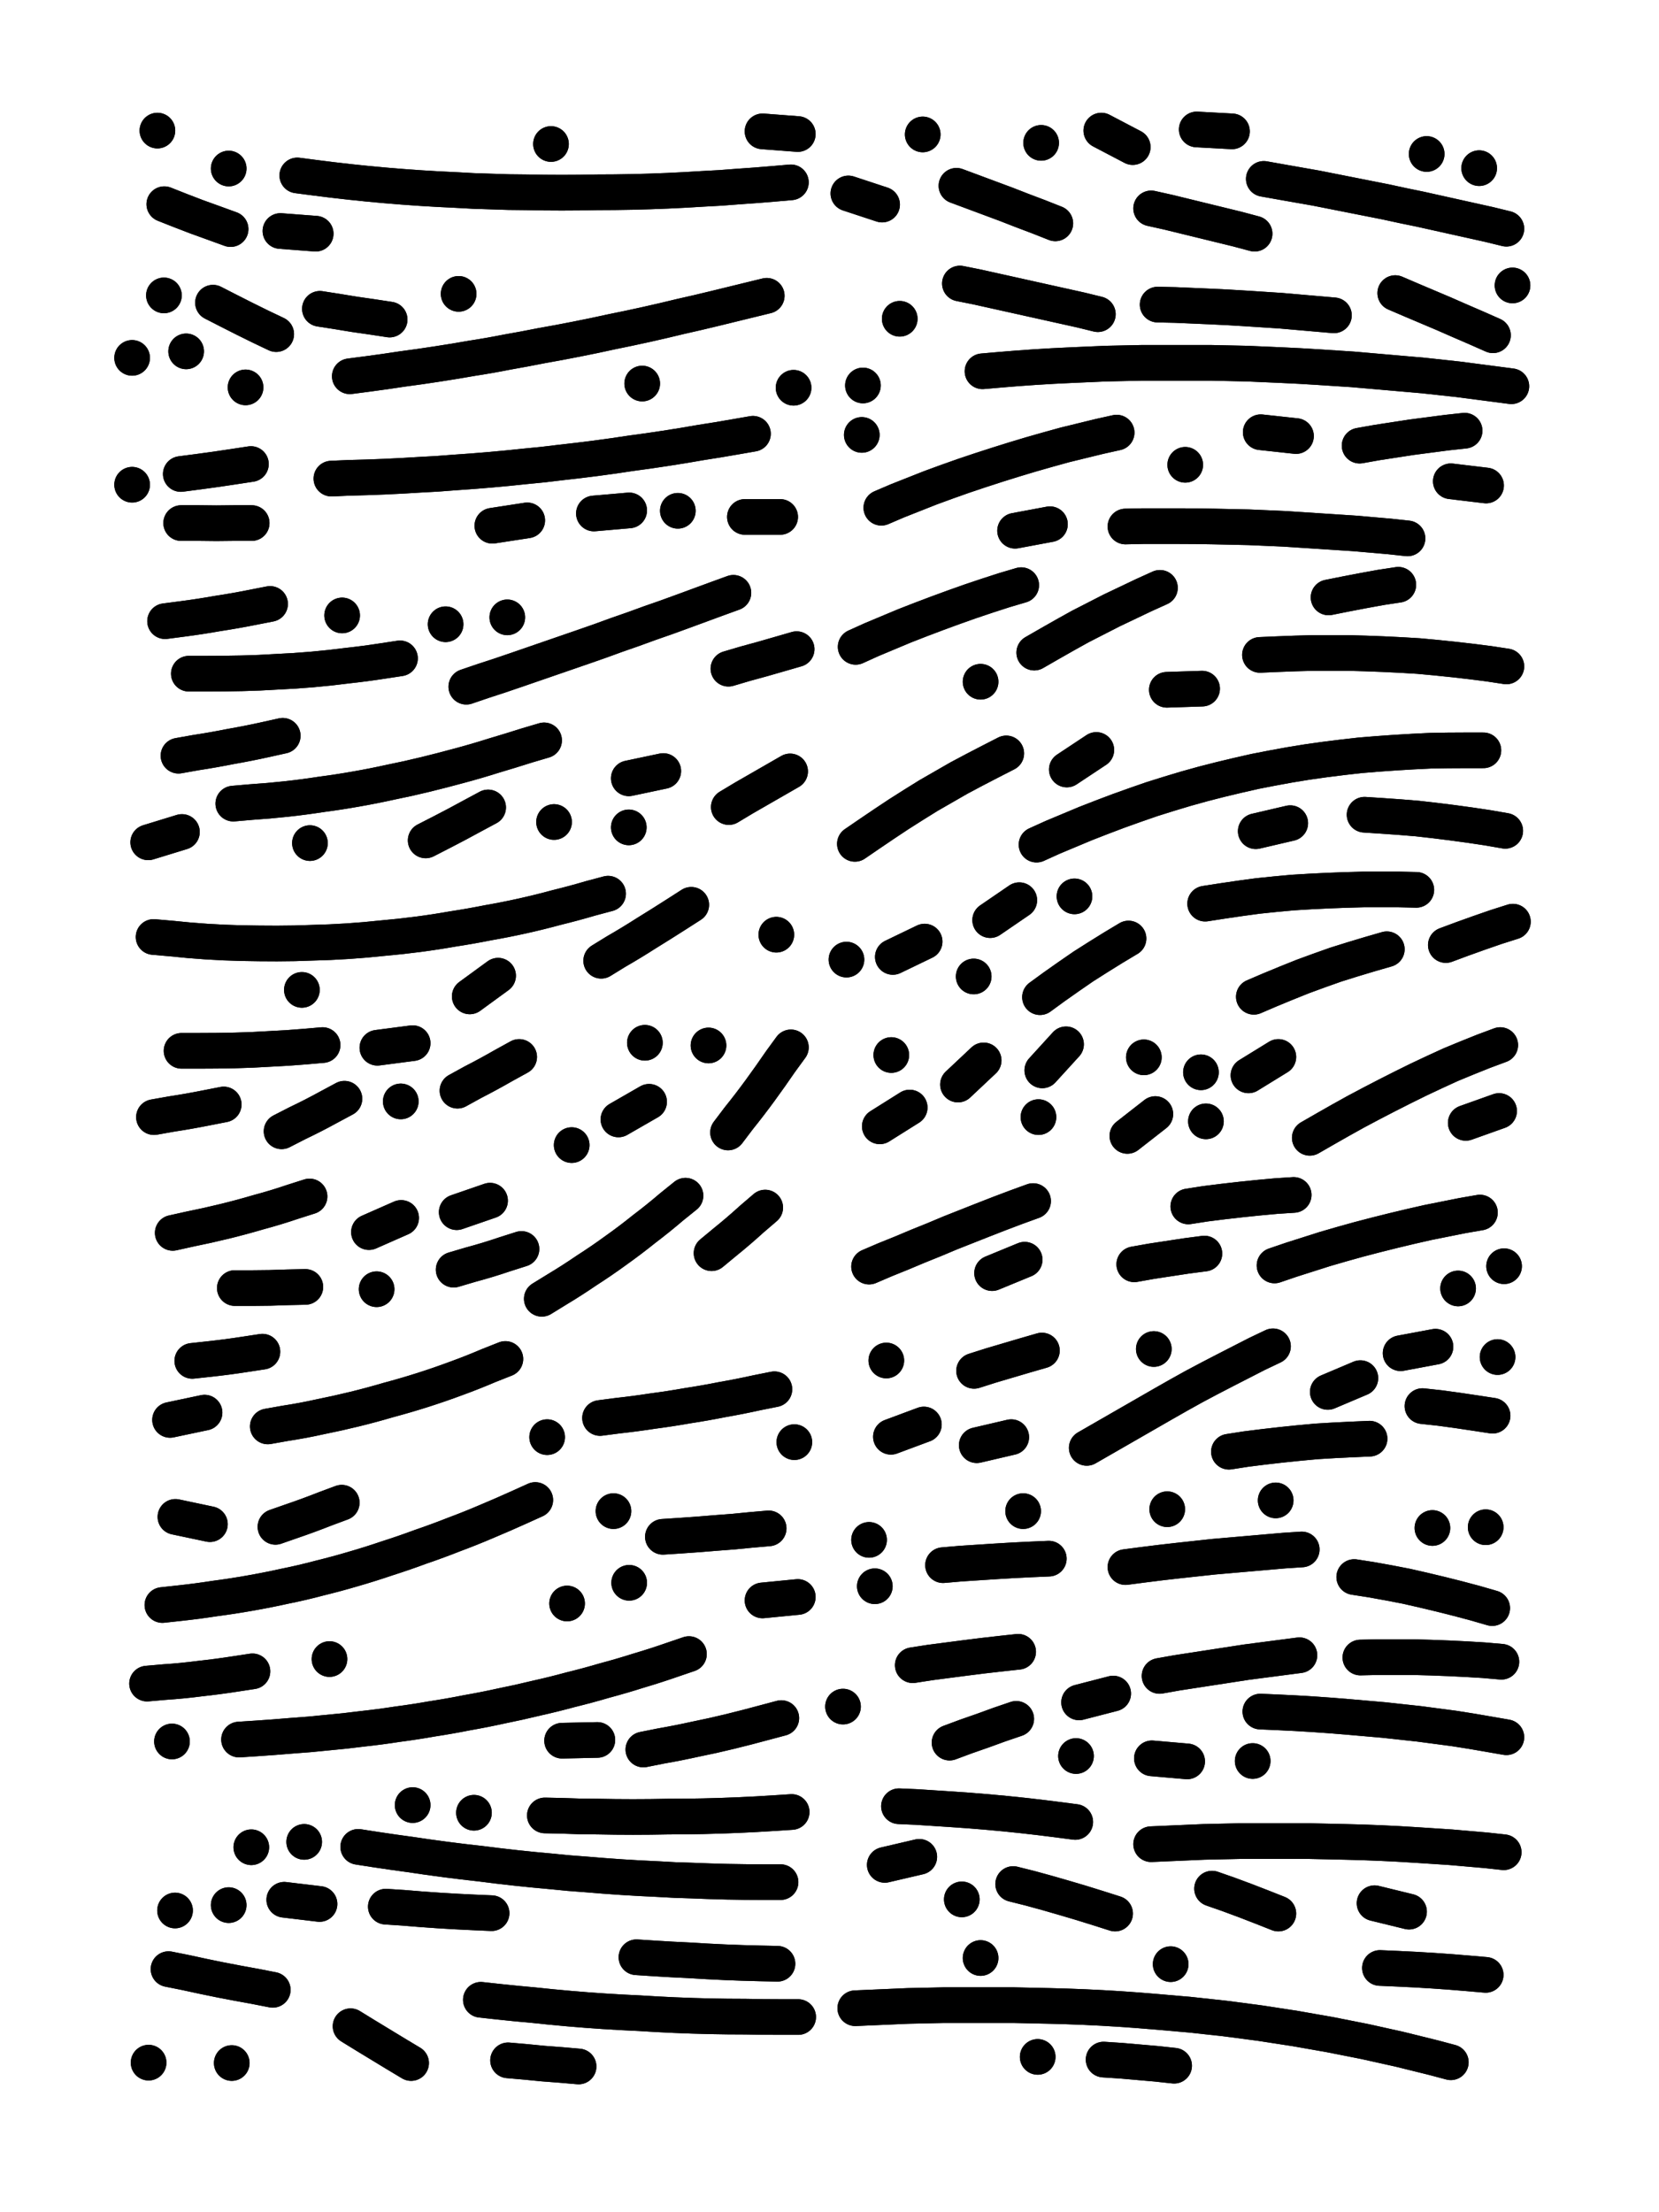 <svg xmlns="http://www.w3.org/2000/svg" viewBox="0 0 4329 5772"><title>Infinite Scribble #3725</title><defs><filter id="piece_3725_3_4_filter" x="-100" y="-100" width="4529" height="5972" filterUnits="userSpaceOnUse"><feTurbulence result="lineShape_distorted_turbulence" type="turbulence" baseFrequency="43010e-6" numOctaves="3"/><feGaussianBlur in="lineShape_distorted_turbulence" result="lineShape_distorted_turbulence_smoothed" stdDeviation="9300e-3"/><feDisplacementMap in="SourceGraphic" in2="lineShape_distorted_turbulence_smoothed" result="lineShape_distorted_results_shifted" scale="9300e-2" xChannelSelector="R" yChannelSelector="G"/><feOffset in="lineShape_distorted_results_shifted" result="lineShape_distorted" dx="-2325e-2" dy="-2325e-2"/><feGaussianBlur in="lineShape_distorted" result="lineShape_1" stdDeviation="4650e-3"/><feColorMatrix in="lineShape_1" result="lineShape" type="matrix" values="1 0 0 0 0  0 1 0 0 0  0 0 1 0 0  0 0 0 5580e-3 -2790e-3"/><feGaussianBlur in="lineShape" result="shrank_blurred" stdDeviation="10000e-3"/><feColorMatrix in="shrank_blurred" result="shrank" type="matrix" values="1 0 0 0 0 0 1 0 0 0 0 0 1 0 0 0 0 0 7200e-3 -3900e-3"/><feColorMatrix in="lineShape" result="border_filled" type="matrix" values="0.6 0 0 0 -0.4  0 0.6 0 0 -0.4  0 0 0.6 0 -0.4  0 0 0 1 0"/><feComposite in="border_filled" in2="shrank" result="border" operator="out"/><feColorMatrix in="lineShape" result="whitea_0" type="matrix" values="1.5 0 0 0 0.07  0 1.5 0 0 0.07  0 0 1.5 0 0.07  0 0 0 1 0"/><feOffset in="whitea_0" result="whitea_1" dx="-13950e-3" dy="-18600e-3"/><feComposite in="whitea_1" in2="lineShape" result="whitea_cropped1" operator="out"/><feOffset in="whitea_cropped1" result="whitea" dx="13950e-3" dy="18600e-3"/><feColorMatrix in="lineShape" result="whiteb_0" type="matrix" values="2 0 0 0 0.15  0 2 0 0 0.15  0 0 2 0 0.15  0 0 0 1 0"/><feOffset in="whiteb_0" result="whiteb_1" dx="-9300e-3" dy="-9300e-3"/><feComposite in="whiteb_1" in2="lineShape" result="whiteb_cropped1" operator="out"/><feOffset in="whiteb_cropped1" result="whiteb" dx="9300e-3" dy="9300e-3"/><feColorMatrix in="lineShape" result="blacka_0" type="matrix" values="0.6 0 0 0 -0.1  0 0.6 0 0 -0.1  0 0 0.6 0 -0.1  0 0 0 1 0"/><feOffset in="blacka_0" result="blacka_1" dx="13950e-3" dy="18600e-3"/><feComposite in="blacka_1" in2="lineShape" result="blacka_cropped1" operator="out"/><feOffset in="blacka_cropped1" result="blacka" dx="-13950e-3" dy="-18600e-3"/><feMerge result="combined_linestyle"><feMergeNode in="whitea"/><feMergeNode in="blacka"/><feMergeNode in="whiteb"/></feMerge><feGaussianBlur in="combined_linestyle" result="combined_linestyle_blurred" stdDeviation="11625e-3"/><feColorMatrix in="combined_linestyle_blurred" result="combined_linestyle_opaque" type="matrix" values="1 0 0 0 0  0 1 0 0 0  0 0 1 0 0  0 0 0 2.5 0"/><feComposite in="combined_linestyle_opaque" in2="lineShape" result="shapes_linestyle" operator="over"/><feComposite in="shapes_linestyle" in2="shrank" result="shapes_linestyle_cropped" operator="in"/><feComposite in="border" in2="shapes_linestyle_cropped" result="shapes" operator="over"/></filter><filter id="piece_3725_3_4_shadow" x="-100" y="-100" width="4529" height="5972" filterUnits="userSpaceOnUse"><feColorMatrix in="SourceGraphic" result="result_blackened" type="matrix" values="0 0 0 0 0  0 0 0 0 0  0 0 0 0 0  0 0 0 0.8 0"/><feGaussianBlur in="result_blackened" result="result_blurred" stdDeviation="27900e-3"/><feComposite in="SourceGraphic" in2="result_blurred" result="result" operator="over"/></filter><filter id="piece_3725_3_4_overall" x="-100" y="-100" width="4529" height="5972" filterUnits="userSpaceOnUse"><feTurbulence result="background_texture_bumps" type="fractalNoise" baseFrequency="68e-3" numOctaves="3"/><feDiffuseLighting in="background_texture_bumps" result="background_texture" surfaceScale="1" diffuseConstant="2" lighting-color="#aaa"><feDistantLight azimuth="225" elevation="20"/></feDiffuseLighting><feColorMatrix in="background_texture" result="background_texturelightened" type="matrix" values="0.6 0 0 0 0.8  0 0.6 0 0 0.8  0 0 0.6 0 0.8  0 0 0 1 0"/><feColorMatrix in="SourceGraphic" result="background_darkened" type="matrix" values="2 0 0 0 -1  0 2 0 0 -1  0 0 2 0 -1  0 0 0 1 0"/><feMorphology in="background_darkened" result="background_glow_1_thicken" operator="dilate" radius="0"/><feColorMatrix in="background_glow_1_thicken" result="background_glow_1_thicken_colored" type="matrix" values="0 0 0 0 0  0 0 0 0 0  0 0 0 0 0  0 0 0 0.7 0"/><feGaussianBlur in="background_glow_1_thicken_colored" result="background_glow_1" stdDeviation="58400e-3"/><feMorphology in="background_darkened" result="background_glow_2_thicken" operator="dilate" radius="0"/><feColorMatrix in="background_glow_2_thicken" result="background_glow_2_thicken_colored" type="matrix" values="0 0 0 0 0  0 0 0 0 0  0 0 0 0 0  0 0 0 0 0"/><feGaussianBlur in="background_glow_2_thicken_colored" result="background_glow_2" stdDeviation="0"/><feComposite in="background_glow_1" in2="background_glow_2" result="background_glow" operator="out"/><feBlend in="background_glow" in2="background_texturelightened" result="background" mode="normal"/></filter><clipPath id="piece_3725_3_4_clip"><rect x="0" y="0" width="4329" height="5772"/></clipPath><g id="layer_1" filter="url(#piece_3725_3_4_filter)" stroke-width="93" stroke-linecap="round" fill="none"><path d="M 799 481 Q 799 481 845 487 Q 891 493 937 498 Q 983 503 1029 507 Q 1075 511 1121 514 Q 1167 517 1213 519 Q 1259 522 1305 523 Q 1351 525 1397 525 Q 1443 526 1489 526 Q 1535 526 1581 525 Q 1627 525 1673 524 Q 1719 523 1765 521 Q 1811 519 1857 516 Q 1903 514 1949 510 Q 1995 507 2041 503 L 2087 499 M 452 556 Q 452 556 495 573 Q 538 590 581 605 L 625 621 M 755 626 L 847 633 M 620 463 L 620 463 M 1461 399 L 1461 399 M 434 364 L 434 364 M 2013 366 L 2105 373" stroke="hsl(300,100%,73%)"/><path d="M 3321 490 Q 3321 490 3366 498 Q 3412 506 3457 514 Q 3503 523 3548 532 Q 3594 541 3639 550 Q 3684 560 3729 569 Q 3774 579 3819 589 Q 3864 599 3909 609 L 3954 620 M 3027 567 Q 3027 567 3072 577 Q 3117 588 3162 599 Q 3207 610 3252 621 L 3297 633 M 2519 508 Q 2519 508 2562 524 Q 2605 540 2648 556 Q 2691 573 2734 589 L 2777 606 M 2237 528 L 2325 557 M 3883 462 L 3883 462 M 3746 425 L 3746 425 M 2431 374 L 2431 374 M 2897 364 L 2979 407 M 2740 396 L 2740 396 M 3146 361 L 3238 366" stroke="hsl(268,100%,78%)"/><path d="M 936 1005 Q 936 1005 982 999 Q 1028 993 1073 986 Q 1119 980 1164 973 Q 1210 966 1255 958 Q 1301 951 1346 942 Q 1392 934 1437 925 Q 1483 917 1528 908 Q 1574 899 1619 889 Q 1664 880 1709 870 Q 1754 860 1799 849 Q 1844 839 1889 828 Q 1934 817 1979 806 L 2024 795 M 579 813 Q 579 813 620 834 Q 661 855 702 875 L 744 895 M 858 829 Q 858 829 903 836 Q 949 844 994 850 L 1040 857 M 2094 1035 L 2094 1035 M 509 940 L 509 940 M 451 794 L 451 794 M 368 957 L 368 957 M 1220 790 L 1220 790 M 664 1034 L 664 1034 M 1699 1024 L 1699 1024" stroke="hsl(312,100%,73%)"/><path d="M 2587 992 Q 2587 992 2633 988 Q 2679 984 2725 981 Q 2771 978 2817 976 Q 2863 974 2909 972 Q 2955 971 3001 970 Q 3047 970 3093 970 Q 3139 970 3185 970 Q 3231 971 3277 972 Q 3323 974 3369 976 Q 3415 978 3461 981 Q 3507 984 3553 987 Q 3599 991 3645 995 Q 3691 999 3737 1003 Q 3783 1008 3829 1013 Q 3875 1019 3921 1025 L 3967 1031 M 3664 788 Q 3664 788 3706 806 Q 3749 824 3791 842 Q 3834 861 3876 879 L 3919 898 M 3044 818 Q 3044 818 3090 819 Q 3136 821 3182 823 Q 3228 825 3274 828 Q 3320 831 3366 834 Q 3412 838 3458 842 L 3504 846 M 2528 763 Q 2528 763 2573 772 Q 2618 782 2663 792 Q 2708 802 2753 812 Q 2798 822 2843 832 L 2888 843 M 2371 855 L 2371 855 M 2275 1029 L 2275 1029 M 3970 768 L 3970 768" stroke="hsl(277,100%,80%)"/><path d="M 888 1272 Q 888 1272 934 1270 Q 980 1269 1026 1267 Q 1072 1265 1118 1262 Q 1164 1260 1210 1256 Q 1256 1253 1302 1249 Q 1348 1245 1394 1240 Q 1440 1236 1486 1230 Q 1532 1225 1578 1219 Q 1624 1213 1669 1206 Q 1715 1200 1760 1193 Q 1806 1186 1851 1178 Q 1897 1171 1942 1163 L 1988 1155 M 495 1260 Q 495 1260 541 1254 Q 587 1248 632 1241 L 678 1234 M 1967 1372 L 2059 1372 M 1792 1356 L 1792 1356 M 1573 1363 L 1665 1355 M 368 1288 L 368 1288 M 1308 1395 L 1399 1381 M 496 1388 Q 496 1388 542 1388 Q 588 1389 634 1388 L 680 1388" stroke="hsl(327,100%,74%)"/><path d="M 2960 1397 Q 2960 1397 3006 1396 Q 3052 1396 3098 1396 Q 3144 1396 3190 1397 Q 3236 1398 3282 1399 Q 3328 1401 3374 1403 Q 3420 1406 3466 1409 Q 3512 1412 3558 1415 Q 3604 1419 3650 1423 L 3696 1428 M 2323 1348 Q 2323 1348 2365 1330 Q 2408 1313 2451 1296 Q 2494 1280 2537 1265 Q 2581 1250 2625 1236 Q 2669 1222 2713 1209 Q 2758 1196 2802 1184 Q 2847 1173 2892 1162 L 2937 1152 M 3571 1186 Q 3571 1186 3616 1178 Q 3662 1171 3707 1164 Q 3753 1158 3799 1152 L 3845 1147 M 3809 1279 L 3901 1290 M 3313 1151 L 3405 1161 M 2272 1158 L 2272 1158 M 3116 1236 L 3116 1236 M 2672 1408 L 2763 1391" stroke="hsl(285,100%,81%)"/><path d="M 1240 1815 Q 1240 1815 1284 1800 Q 1328 1786 1371 1771 Q 1415 1756 1458 1741 Q 1502 1726 1545 1711 Q 1589 1696 1632 1680 Q 1676 1665 1719 1649 Q 1763 1634 1806 1618 Q 1850 1602 1893 1586 L 1937 1570 M 1347 1634 L 1347 1634 M 516 1781 Q 516 1781 562 1781 Q 608 1781 654 1780 Q 700 1779 746 1776 Q 792 1774 838 1770 Q 884 1766 930 1760 Q 976 1755 1021 1748 L 1067 1741 M 1924 1768 Q 1924 1768 1968 1755 Q 2013 1743 2057 1730 L 2102 1717 M 916 1629 L 916 1629 M 454 1644 Q 454 1644 500 1638 Q 546 1632 591 1624 Q 637 1617 682 1608 L 728 1599 M 1186 1652 L 1186 1652" stroke="hsl(345,100%,72%)"/><path d="M 3490 1582 Q 3490 1582 3535 1573 Q 3581 1564 3626 1556 L 3672 1549 M 3311 1732 Q 3311 1732 3357 1730 Q 3403 1728 3449 1727 Q 3495 1727 3541 1727 Q 3587 1728 3633 1730 Q 3679 1732 3725 1735 Q 3771 1739 3817 1744 Q 3863 1749 3908 1755 L 3954 1762 M 2722 1726 Q 2722 1726 2762 1703 Q 2802 1680 2842 1658 Q 2883 1637 2924 1616 Q 2966 1596 3008 1576 L 3050 1557 M 3068 1823 L 3160 1820 M 2582 1802 L 2582 1802 M 2256 1711 Q 2256 1711 2298 1692 Q 2341 1674 2384 1656 Q 2427 1639 2470 1623 Q 2513 1607 2556 1592 Q 2600 1577 2644 1563 L 2688 1550" stroke="hsl(294,100%,80%)"/><path d="M 632 2120 Q 632 2120 678 2116 Q 724 2113 770 2108 Q 816 2103 861 2096 Q 907 2090 952 2082 Q 998 2074 1043 2064 Q 1088 2055 1133 2044 Q 1178 2033 1222 2021 Q 1267 2009 1311 1995 Q 1355 1982 1399 1968 L 1443 1955 M 410 2221 L 498 2194 M 1925 2129 Q 1925 2129 1965 2105 Q 2005 2082 2045 2059 L 2085 2036 M 1664 2054 L 1754 2035 M 1664 2182 L 1664 2182 M 1134 2216 Q 1134 2216 1175 2195 Q 1216 2174 1256 2152 L 1297 2130 M 489 1995 Q 489 1995 534 1987 Q 580 1980 625 1971 Q 671 1963 716 1953 L 761 1943 M 1469 2168 L 1469 2168 M 832 2223 L 832 2223" stroke="hsl(0,100%,70%)"/><path d="M 2807 2031 L 2884 1980 M 2728 2227 Q 2728 2227 2770 2208 Q 2813 2190 2856 2172 Q 2899 2155 2942 2139 Q 2986 2123 3030 2108 Q 3074 2094 3118 2081 Q 3163 2068 3208 2057 Q 3253 2046 3298 2036 Q 3343 2027 3388 2019 Q 3434 2011 3480 2005 Q 3526 1999 3572 1994 Q 3618 1990 3664 1987 Q 3710 1984 3756 1982 Q 3802 1981 3848 1981 L 3894 1981 M 3584 2149 Q 3584 2149 3630 2152 Q 3676 2155 3722 2159 Q 3768 2164 3814 2170 Q 3860 2176 3905 2183 L 3951 2191 M 2254 2225 Q 2254 2225 2292 2199 Q 2330 2173 2368 2148 Q 2407 2123 2446 2099 Q 2486 2076 2526 2053 Q 2567 2031 2608 2010 L 2649 1989 M 3300 2192 L 3390 2171" stroke="hsl(305,100%,77%)"/><path d="M 424 2468 Q 424 2468 470 2472 Q 516 2477 562 2480 Q 608 2483 654 2484 Q 700 2485 746 2485 Q 792 2485 838 2483 Q 884 2482 930 2479 Q 976 2476 1022 2471 Q 1068 2467 1114 2461 Q 1160 2455 1205 2447 Q 1251 2440 1296 2431 Q 1342 2423 1387 2413 Q 1432 2403 1476 2391 Q 1521 2380 1565 2367 L 1610 2355 M 1249 2623 L 1323 2569 M 2049 2462 L 2049 2462 M 1592 2530 Q 1592 2530 1631 2506 Q 1671 2483 1710 2458 Q 1749 2434 1788 2409 L 1827 2384 M 811 2606 L 811 2606" stroke="hsl(5,100%,72%)"/><path d="M 2607 2424 L 2683 2372 M 3796 2489 Q 3796 2489 3839 2473 Q 3883 2457 3927 2442 L 3971 2428 M 3295 2624 Q 3295 2624 3337 2606 Q 3380 2588 3423 2571 Q 3466 2555 3509 2540 Q 3553 2526 3597 2513 L 3642 2500 M 3168 2381 Q 3168 2381 3213 2374 Q 3259 2367 3305 2361 Q 3351 2356 3397 2352 Q 3443 2349 3489 2347 Q 3535 2345 3581 2344 Q 3627 2344 3673 2344 L 3719 2345 M 2564 2571 L 2564 2571 M 2737 2625 Q 2737 2625 2774 2598 Q 2812 2571 2850 2545 Q 2889 2520 2928 2496 L 2968 2472 M 2353 2520 L 2436 2480 M 2232 2527 L 2232 2527 M 2827 2362 L 2827 2362" stroke="hsl(317,100%,78%)"/><path d="M 1008 2757 L 1100 2745 M 1872 2751 L 1872 2751 M 1637 2944 L 1717 2898 M 1069 2897 L 1069 2897 M 1217 2869 Q 1217 2869 1257 2847 Q 1298 2826 1338 2803 L 1378 2781 M 758 2975 Q 758 2975 799 2954 Q 841 2934 881 2912 L 922 2890 M 1923 2978 Q 1923 2978 1951 2941 Q 1980 2905 2007 2868 Q 2034 2831 2060 2793 L 2087 2756 M 425 2938 Q 425 2938 470 2930 Q 516 2923 561 2914 L 607 2905 M 497 2765 Q 497 2765 543 2765 Q 589 2765 635 2764 Q 681 2763 727 2760 Q 773 2758 819 2754 L 865 2750 M 1706 2744 L 1706 2744 M 1515 3011 L 1515 3011" stroke="hsl(9,100%,74%)"/><path d="M 3848 2953 L 3935 2922 M 3441 2992 Q 3441 2992 3481 2969 Q 3521 2946 3561 2924 Q 3602 2902 3643 2881 Q 3684 2860 3725 2840 Q 3767 2820 3809 2801 Q 3852 2783 3895 2766 L 3938 2750 M 3281 2829 L 3359 2781 M 3008 2782 L 3008 2782 M 2523 2853 L 2590 2790 M 2965 2987 L 3038 2930 M 3157 2821 L 3157 2821 M 2349 2776 L 2349 2776 M 2743 2816 L 2805 2748 M 2319 2962 L 2397 2913 M 3170 2949 L 3170 2949 M 2733 2938 L 2733 2938" stroke="hsl(333,100%,79%)"/><path d="M 474 3240 Q 474 3240 519 3230 Q 564 3221 609 3210 Q 654 3199 698 3186 Q 743 3174 787 3159 L 831 3145 M 1437 3412 Q 1437 3412 1476 3388 Q 1516 3364 1554 3338 Q 1593 3313 1630 3286 Q 1668 3259 1704 3230 Q 1741 3202 1776 3172 L 1812 3143 M 1880 3293 Q 1880 3293 1915 3264 Q 1951 3235 1985 3204 L 2020 3174 M 1215 3186 L 1302 3156 M 1207 3336 Q 1207 3336 1251 3323 Q 1296 3311 1340 3296 L 1384 3282 M 986 3238 L 1070 3201 M 1006 3387 L 1006 3387 M 636 3384 Q 636 3384 682 3384 Q 728 3384 774 3382 L 820 3381" stroke="hsl(14,100%,72%)"/><path d="M 3349 3325 Q 3349 3325 3393 3310 Q 3437 3296 3481 3282 Q 3525 3269 3569 3257 Q 3614 3245 3659 3234 Q 3704 3223 3749 3213 Q 3794 3204 3839 3195 L 3885 3187 M 2983 3322 Q 2983 3322 3028 3314 Q 3074 3307 3120 3300 L 3166 3294 M 2291 3328 Q 2291 3328 2333 3310 Q 2376 3293 2418 3275 Q 2461 3258 2503 3240 Q 2546 3223 2589 3206 Q 2632 3189 2675 3173 L 2719 3157 M 3124 3171 Q 3124 3171 3169 3164 Q 3215 3158 3261 3153 Q 3307 3148 3353 3144 L 3399 3141 M 3948 3327 L 3948 3327 M 2612 3345 L 2697 3310 M 3828 3385 L 3828 3385" stroke="hsl(348,100%,77%)"/><path d="M 722 3745 Q 722 3745 767 3737 Q 813 3730 858 3720 Q 903 3711 948 3700 Q 993 3689 1037 3676 Q 1082 3664 1126 3650 Q 1170 3636 1213 3620 Q 1257 3604 1299 3586 L 1342 3569 M 1589 3723 Q 1589 3723 1635 3717 Q 1681 3712 1726 3705 Q 1772 3699 1817 3691 Q 1863 3684 1908 3675 Q 1954 3667 1999 3657 L 2044 3648 M 467 3728 L 557 3709 M 525 3574 Q 525 3574 571 3569 Q 617 3564 662 3557 L 708 3550 M 1451 3773 L 1451 3773 M 2096 3786 L 2096 3786" stroke="hsl(19,100%,70%)"/><path d="M 2859 3801 Q 2859 3801 2899 3778 Q 2939 3755 2979 3732 Q 3019 3709 3059 3686 Q 3099 3663 3139 3641 Q 3180 3619 3221 3598 Q 3262 3577 3303 3556 L 3345 3536 M 2336 3573 L 2336 3573 M 3931 3564 L 3931 3564 M 3735 3692 Q 3735 3692 3781 3697 Q 3827 3703 3872 3710 L 3918 3717 M 2565 3600 Q 2565 3600 2609 3586 Q 2653 3573 2697 3560 L 2742 3547 M 3230 3811 Q 3230 3811 3275 3804 Q 3321 3798 3367 3793 Q 3413 3788 3459 3784 Q 3505 3781 3551 3779 L 3597 3777 M 2348 3772 L 2434 3740 M 2572 3794 L 2662 3773 M 3488 3655 L 3573 3619 M 3034 3543 L 3034 3543 M 3678 3554 L 3769 3537" stroke="hsl(1,100%,75%)"/><path d="M 447 4211 Q 447 4211 493 4206 Q 539 4201 584 4194 Q 630 4188 675 4180 Q 721 4172 766 4162 Q 811 4153 856 4141 Q 901 4130 945 4117 Q 990 4104 1034 4089 Q 1078 4075 1121 4059 Q 1165 4044 1208 4027 Q 1251 4011 1293 3993 Q 1336 3975 1378 3956 L 1420 3937 M 1753 4033 Q 1753 4033 1799 4030 Q 1845 4027 1891 4023 Q 1937 4020 1983 4015 L 2029 4011 M 742 4007 Q 742 4007 785 3992 Q 829 3977 872 3960 L 915 3944 M 1665 4153 L 1665 4153 M 481 3981 L 571 4000 M 1503 4207 L 1503 4207 M 1624 3966 L 1624 3966 M 2013 4199 L 2105 4190" stroke="hsl(24,100%,72%)"/><path d="M 3557 4138 Q 3557 4138 3602 4145 Q 3648 4153 3693 4162 Q 3738 4172 3783 4183 Q 3828 4194 3872 4206 L 3917 4219 M 2960 4112 Q 2960 4112 3006 4106 Q 3052 4100 3098 4095 Q 3144 4090 3190 4085 Q 3236 4081 3282 4077 Q 3328 4073 3374 4069 L 3420 4066 M 2484 4107 Q 2484 4107 2530 4103 Q 2576 4100 2622 4097 Q 2668 4094 2714 4092 L 2760 4090 M 3069 3961 L 3069 3961 M 2291 4041 L 2291 4041 M 3900 4008 L 3900 4008 M 3761 4010 L 3761 4010 M 2693 3966 L 2693 3966 M 2306 4162 L 2306 4162 M 3352 3938 L 3352 3938" stroke="hsl(6,100%,77%)"/><path d="M 647 4562 Q 647 4562 693 4559 Q 739 4556 785 4552 Q 831 4549 877 4544 Q 923 4540 969 4534 Q 1015 4529 1060 4522 Q 1106 4516 1151 4508 Q 1197 4501 1242 4492 Q 1288 4484 1333 4474 Q 1378 4465 1423 4454 Q 1468 4444 1512 4432 Q 1557 4421 1601 4408 Q 1646 4396 1690 4382 Q 1734 4369 1777 4354 L 1821 4339 M 1702 4588 Q 1702 4588 1747 4579 Q 1793 4571 1838 4561 Q 1883 4552 1928 4541 Q 1973 4530 2017 4518 L 2062 4506 M 883 4352 L 883 4352 M 1490 4565 L 1582 4563 M 407 4416 Q 407 4416 453 4412 Q 499 4409 545 4403 Q 591 4398 636 4391 L 682 4384 M 472 4567 L 472 4567" stroke="hsl(29,100%,74%)"/><path d="M 3049 4396 Q 3049 4396 3094 4388 Q 3140 4381 3185 4374 Q 3231 4367 3276 4360 Q 3322 4354 3368 4348 L 3414 4342 M 3312 4489 Q 3312 4489 3358 4491 Q 3404 4493 3450 4496 Q 3496 4499 3542 4503 Q 3588 4507 3634 4511 Q 3680 4516 3726 4521 Q 3772 4527 3817 4533 Q 3863 4540 3908 4548 L 3954 4556 M 2839 4465 L 2928 4442 M 2405 4368 Q 2405 4368 2450 4361 Q 2496 4355 2542 4349 Q 2588 4343 2634 4338 L 2680 4333 M 2223 4476 L 2223 4476 M 3573 4348 Q 3573 4348 3619 4347 Q 3665 4347 3711 4347 Q 3757 4348 3803 4350 Q 3849 4352 3895 4355 L 3941 4359 M 3029 4611 L 3121 4619 M 2501 4570 Q 2501 4570 2544 4554 Q 2588 4539 2631 4523 L 2675 4508 M 3292 4618 L 3292 4618 M 2831 4605 L 2831 4605" stroke="hsl(11,100%,79%)"/><path d="M 1030 4998 Q 1030 4998 1076 5001 Q 1122 5005 1168 5008 Q 1214 5011 1260 5013 L 1306 5015 M 1445 4760 Q 1445 4760 1491 4761 Q 1537 4763 1583 4763 Q 1629 4764 1675 4764 Q 1721 4764 1767 4763 Q 1813 4763 1859 4762 Q 1905 4761 1951 4759 Q 1997 4757 2043 4754 L 2089 4751 M 765 4980 L 857 4991 M 958 4842 Q 958 4842 1003 4849 Q 1049 4856 1094 4862 Q 1140 4869 1186 4875 Q 1232 4881 1278 4886 Q 1324 4892 1370 4897 Q 1416 4902 1462 4906 Q 1508 4911 1554 4914 Q 1600 4918 1646 4921 Q 1692 4924 1738 4926 Q 1784 4929 1830 4930 Q 1876 4932 1922 4933 Q 1968 4934 2014 4934 L 2060 4934 M 817 4829 L 817 4829 M 620 4994 L 620 4994 M 679 4843 L 679 4843 M 1100 4733 L 1100 4733 M 480 5008 L 480 5008 M 1260 4753 L 1260 4753" stroke="hsl(24,100%,72%)"/><path d="M 3027 4835 Q 3027 4835 3073 4833 Q 3119 4831 3165 4829 Q 3211 4828 3257 4827 Q 3303 4827 3349 4827 Q 3395 4827 3441 4827 Q 3487 4828 3533 4829 Q 3579 4830 3625 4832 Q 3671 4834 3717 4837 Q 3763 4840 3809 4843 Q 3855 4847 3901 4851 L 3947 4856 M 3186 4951 Q 3186 4951 3229 4966 Q 3273 4982 3316 4999 L 3359 5016 M 2369 4736 Q 2369 4736 2415 4738 Q 2461 4741 2507 4744 Q 2553 4747 2599 4751 Q 2645 4755 2691 4760 Q 2737 4765 2783 4771 L 2829 4777 M 2332 4889 L 2422 4868 M 2667 4939 Q 2667 4939 2711 4950 Q 2756 4962 2800 4975 Q 2845 4988 2889 5002 L 2933 5016 M 3610 4989 L 3700 5011 M 2533 4979 L 2533 4979" stroke="hsl(6,100%,77%)"/><path d="M 1278 5241 Q 1278 5241 1324 5246 Q 1370 5251 1416 5255 Q 1462 5260 1508 5264 Q 1554 5268 1600 5271 Q 1646 5274 1692 5276 Q 1738 5279 1784 5281 Q 1830 5283 1876 5284 Q 1922 5285 1968 5285 Q 2014 5286 2060 5286 L 2106 5286 M 938 5310 Q 938 5310 977 5334 Q 1017 5358 1056 5382 L 1096 5406 M 463 5161 Q 463 5161 508 5170 Q 553 5180 598 5189 Q 644 5198 689 5206 L 735 5215 M 411 5405 L 411 5405 M 1684 5130 Q 1684 5130 1730 5133 Q 1776 5136 1822 5138 Q 1868 5141 1914 5143 Q 1960 5145 2006 5146 L 2052 5147 M 1349 5399 Q 1349 5399 1395 5403 Q 1441 5408 1487 5411 L 1533 5415 M 628 5406 L 628 5406" stroke="hsl(19,100%,70%)"/><path d="M 2255 5263 Q 2255 5263 2301 5261 Q 2347 5259 2393 5257 Q 2439 5256 2485 5255 Q 2531 5255 2577 5255 Q 2623 5255 2669 5255 Q 2715 5256 2761 5257 Q 2807 5258 2853 5260 Q 2899 5262 2945 5265 Q 2991 5268 3037 5272 Q 3083 5276 3129 5280 Q 3175 5285 3221 5290 Q 3267 5296 3312 5302 Q 3358 5309 3403 5316 Q 3449 5324 3494 5332 Q 3540 5341 3585 5350 Q 3630 5360 3675 5370 Q 3720 5381 3764 5392 L 3809 5404 M 3624 5158 Q 3624 5158 3670 5160 Q 3716 5162 3762 5165 Q 3808 5168 3854 5172 L 3900 5176 M 2582 5132 L 2582 5132 M 3078 5148 L 3078 5148 M 2731 5390 L 2731 5390 M 2903 5397 Q 2903 5397 2949 5400 Q 2995 5404 3041 5408 L 3087 5413" stroke="hsl(1,100%,75%)"/></g></defs><g filter="url(#piece_3725_3_4_overall)" clip-path="url(#piece_3725_3_4_clip)"><use href="#layer_1"/></g><g clip-path="url(#piece_3725_3_4_clip)"><use href="#layer_1" filter="url(#piece_3725_3_4_shadow)"/></g></svg>